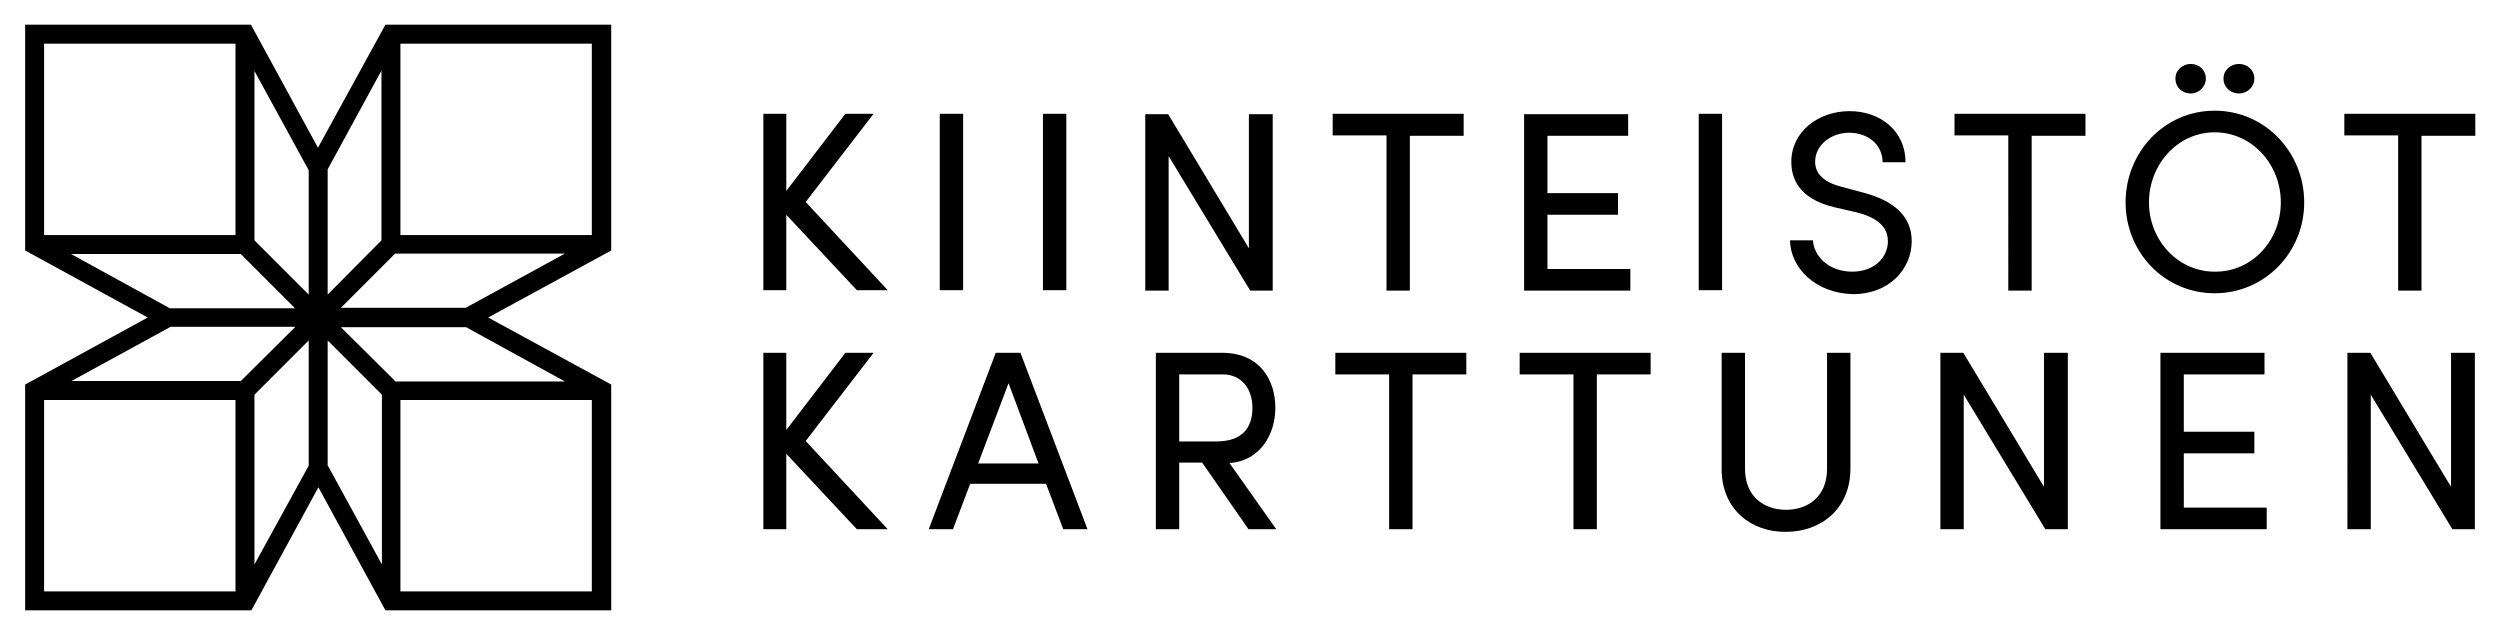 <?xml version="1.0" encoding="utf-8"?>
<!-- Generator: Adobe Illustrator 26.2.1, SVG Export Plug-In . SVG Version: 6.00 Build 0)  -->
<svg version="1.1" id="Layer_1" xmlns="http://www.w3.org/2000/svg" xmlns:xlink="http://www.w3.org/1999/xlink" x="0px" y="0px"
	 viewBox="0 0 566.9 144" style="enable-background:new 0 0 566.9 144;" xml:space="preserve">
<g>
	<path d="M201.3,120h-7l-16-17.1V120h-5.2V80h5.2v17.5L191.7,80h6.4l-15.4,20L201.3,120z M241.1,120l-3.9-10.3H220l-3.9,10.3h-5.5
		l15.2-40h5.6l15.2,40H241.1z M221.8,105.1h13.7l-6.8-18.2L221.8,105.1z M283.1,120l-10.5-15.1h-5.2V120h-5.3V80h15
		c8.7,0,12.1,6.3,12.1,12.5c0,5.8-3.3,12-10.4,12.5l10.6,15H283.1z M267.4,84.9v15.2h8.4c5.9,0,8.2-3.1,8.2-7.6
		c0-4.5-2.6-7.6-6.7-7.6H267.4z M332.5,80v4.9h-12.2V120H315V84.9h-12.2V80H332.5z M374.3,80v4.9h-12.2V120h-5.3V84.9h-12.2V80
		H374.3z M390.4,106.4V80h5.3v26.3c0,6.3,4.3,9.3,9.3,9.3c5,0,9.3-3,9.3-9.3V80h5.3v26.3c0,9.1-6.7,14.3-14.6,14.3
		C397.1,120.7,390.4,115.5,390.4,106.4z M463.6,80h5.3v40h-5.1l-18.5-30.5V120h-5.3V80h5.2l18.3,30.4V80z M495.1,115.1H514v4.9
		h-24.1V80h23.6v4.9h-18.3v13h16v4.9h-16V115.1z M555.9,80h5.3v40h-5.1l-18.5-30.5V120h-5.3V80h5.2l18.3,30.4V80z M201.3,65.8h-7
		l-16-17.1v17.1h-5.2v-40h5.2v17.5l13.4-17.5h6.4l-15.4,20L201.3,65.8z M213.1,65.8v-40h5.3v40H213.1z M236.5,65.8v-40h5.3v40H236.5
		z M283.3,25.9h5.3v40h-5.1l-18.5-30.5v30.5h-5.3v-40h5.2l18.3,30.4V25.9z M331.9,25.9v4.9h-12.2v35.1h-5.3V30.7h-12.2v-4.9H331.9z
		 M350.8,61h18.9v4.9h-24.1v-40h23.6v4.9h-18.3v13h16v4.9h-16V61z M385.2,65.8v-40h5.3v40H385.2z M405.9,54.5h5.2
		c0.2,3.5,3.5,7.1,8.9,7.1c5.2,0,8.1-3.4,8.1-6.9c0-3.9-3.5-5.6-6.9-6.5L416,47c-8.5-2-9.8-7-9.8-10.3c0-6.9,6.2-11.5,13.2-11.5
		c7,0,12.7,4.5,12.7,11.6h-5.2c0-4-3.3-6.7-7.6-6.7c-4,0-7.7,2.7-7.7,6.6c0,1.4,0.5,4.2,5.8,5.6l5.2,1.4c6.8,1.8,10.9,5.3,10.9,11
		c0,6.2-5,12-13.3,12C411.6,66.5,406,60.7,405.9,54.5z M472.9,25.9v4.9h-12.2v35.1h-5.3V30.7h-12.2v-4.9H472.9z M482,45.9
		c0-11.4,8.8-20.8,20.2-20.8c11.4,0,20.3,9.4,20.3,20.8c0,11.3-8.9,20.6-20.3,20.6C490.8,66.5,482,57.2,482,45.9z M517.2,45.9
		c0-8.6-6.5-15.9-15-15.9c-8.4,0-14.9,7.3-14.9,15.9c0,8.5,6.5,15.7,14.9,15.7C510.7,61.7,517.2,54.5,517.2,45.9z M493.3,17.8
		c0-1.9,1.6-3.3,3.5-3.3c1.9,0,3.4,1.4,3.4,3.3s-1.6,3.4-3.4,3.4C494.8,21.2,493.3,19.8,493.3,17.8z M504.2,17.8
		c0-1.9,1.6-3.3,3.5-3.3c1.9,0,3.5,1.4,3.5,3.3s-1.6,3.4-3.5,3.4C505.8,21.2,504.2,19.8,504.2,17.8z M561.3,25.9v4.9h-12.2v35.1
		h-5.3V30.7h-12.2v-4.9H561.3z"/>
	<path d="M138.6,5.6l-50,0l-1.2,0L72.1,33.5L56.9,5.6H5.7l0,50l0,1.2L33.5,72L5.7,87.2v51.2h2.2l47.9,0l1.2,0l15.2-27.9l15.2,27.9
		h51.2l0-50l0-1.2L110.7,72l27.9-15.2V5.6z M134.3,53.3H90.8V9.9h43.4V53.3z M89.6,86.4L77.3,74.2h28.4l22.4,12.3H89.6z M54.6,57.6
		l12.3,12.3H38.5L16.1,57.6H54.6z M86.5,54.5L74.3,66.8V38.4L86.5,16V54.5z M66.9,74.2L54.6,86.4H16.2l22.5-12.3H66.9z M57.7,89.5
		L70,77.2v28.4L57.7,128V89.5z M77.3,69.8l12.3-12.3h38.5l-22.5,12.3H77.3z M70,66.8L57.7,54.5V16.1L70,38.6V66.8z M53.4,9.9v43.4
		H10V9.9H53.4z M10,90.7h43.4v43.4H10V90.7z M74.3,77.2l12.3,12.3v38.5l-12.3-22.5V77.2z M90.8,134.1V90.7h43.4v43.4H90.8z"/>
</g>
</svg>
